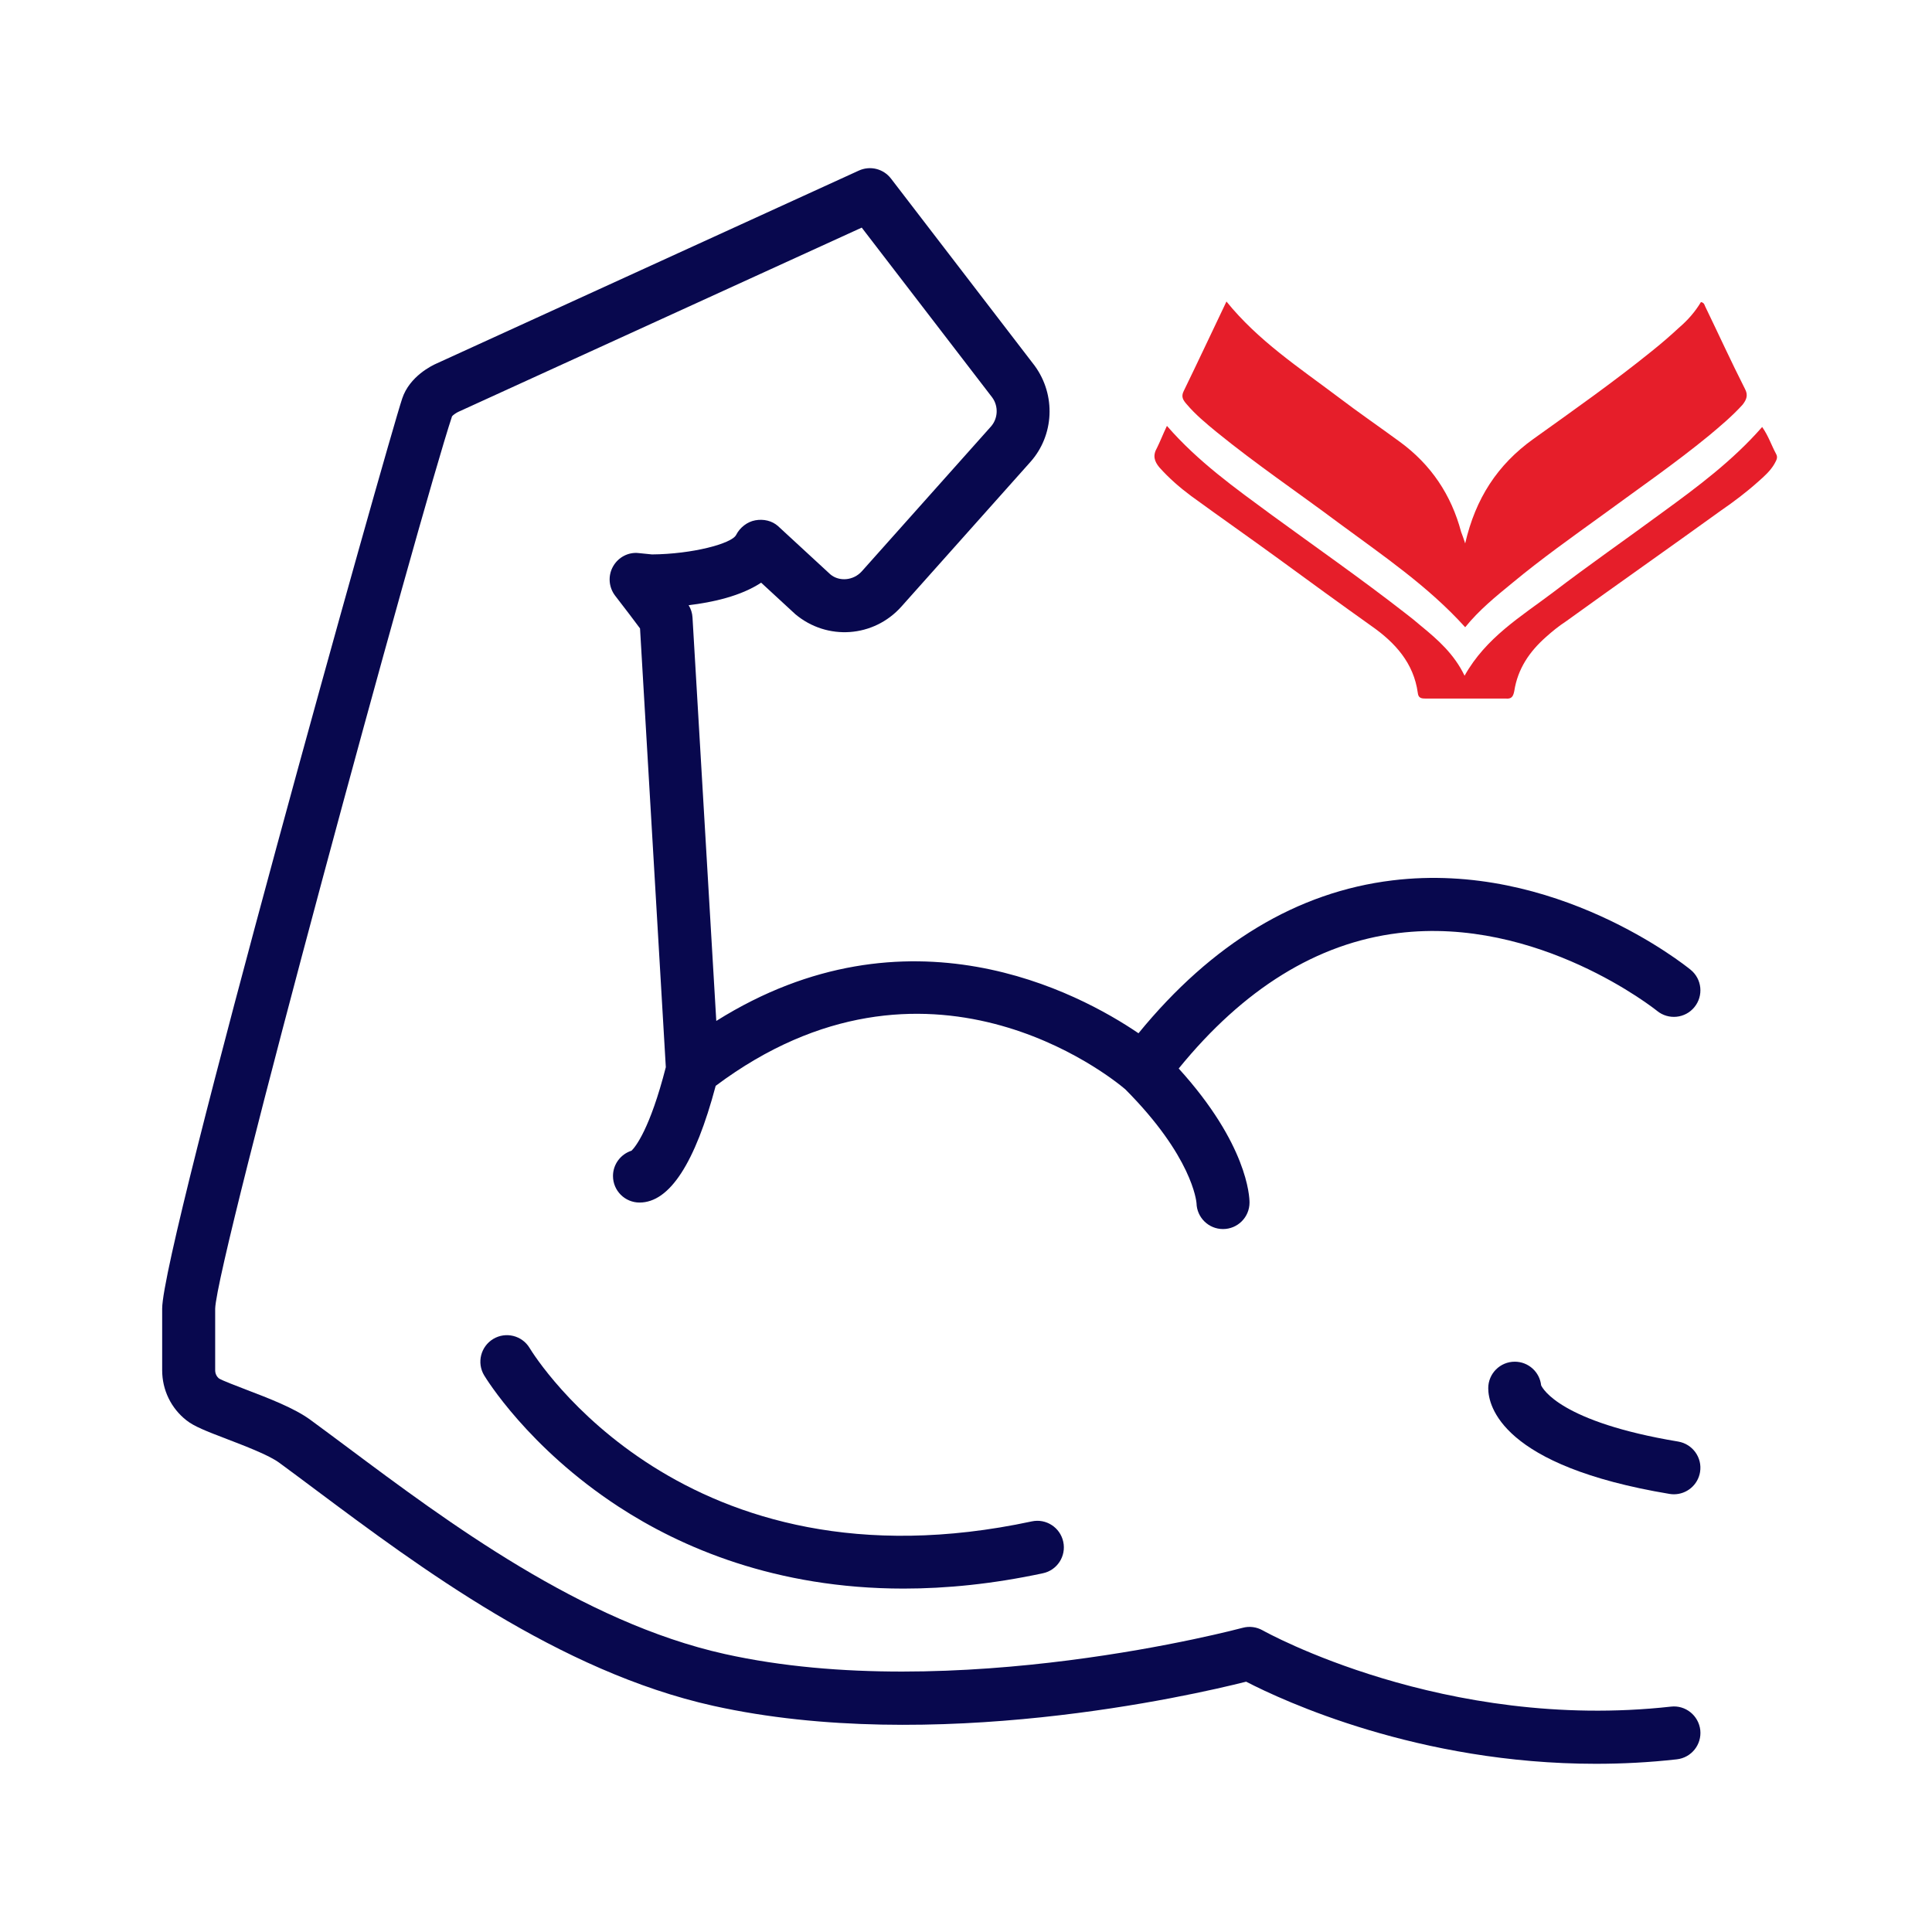 <svg width="32" height="32" viewBox="0 0 32 32" fill="none" xmlns="http://www.w3.org/2000/svg">
<path d="M24.268 9C24.44 8.254 24.804 7.696 25.397 7.271C26.058 6.798 26.728 6.326 27.359 5.816C27.513 5.693 27.666 5.561 27.809 5.428C27.953 5.305 28.077 5.164 28.173 5.003C28.221 5.013 28.23 5.041 28.24 5.069C28.46 5.523 28.671 5.986 28.901 6.439C28.958 6.543 28.929 6.619 28.862 6.704C28.69 6.893 28.498 7.054 28.307 7.214C27.742 7.677 27.139 8.093 26.546 8.528C26.038 8.896 25.531 9.255 25.053 9.652C24.775 9.879 24.497 10.105 24.268 10.389C23.655 9.709 22.899 9.198 22.171 8.66C21.501 8.159 20.803 7.687 20.152 7.157C19.98 7.016 19.798 6.865 19.654 6.694C19.597 6.628 19.558 6.572 19.606 6.477C19.845 5.986 20.075 5.494 20.314 4.994C20.841 5.646 21.52 6.09 22.171 6.581C22.506 6.836 22.851 7.072 23.186 7.318C23.703 7.696 24.038 8.197 24.201 8.811C24.22 8.858 24.239 8.915 24.268 9Z" fill="#E61E2A"/>
<path d="M19.328 7.054C19.845 7.649 20.458 8.084 21.061 8.528C21.798 9.066 22.544 9.586 23.272 10.153C23.358 10.219 23.454 10.295 23.54 10.37C23.817 10.597 24.085 10.833 24.258 11.192C24.612 10.559 25.196 10.21 25.722 9.813C26.316 9.359 26.928 8.934 27.531 8.49C28.115 8.065 28.699 7.63 29.187 7.072C29.293 7.224 29.34 7.375 29.417 7.517C29.455 7.583 29.417 7.63 29.388 7.687C29.321 7.8 29.226 7.885 29.13 7.97C28.929 8.15 28.718 8.31 28.498 8.461C27.646 9.076 26.785 9.68 25.933 10.295C25.818 10.37 25.713 10.455 25.607 10.55C25.33 10.795 25.138 11.079 25.081 11.447C25.062 11.542 25.033 11.58 24.937 11.57C24.497 11.57 24.047 11.57 23.607 11.57C23.54 11.57 23.492 11.561 23.483 11.476C23.416 10.984 23.109 10.644 22.717 10.37C22.2 10.002 21.692 9.633 21.176 9.255C20.697 8.906 20.209 8.565 19.73 8.216C19.539 8.074 19.366 7.923 19.204 7.743C19.118 7.639 19.089 7.545 19.166 7.413C19.213 7.318 19.261 7.195 19.328 7.054Z" fill="#E61E2A"/>
<path d="M27.676 28.267C23.921 28.684 20.944 27.021 20.914 27.004C20.813 26.947 20.693 26.931 20.581 26.962C20.533 26.974 15.81 28.241 12.006 27.396C9.634 26.869 7.397 25.198 5.764 23.979C5.544 23.815 5.336 23.66 5.141 23.517C4.875 23.322 4.451 23.16 4.077 23.017C3.909 22.953 3.68 22.864 3.63 22.834C3.587 22.8 3.564 22.751 3.564 22.695V21.676C3.585 20.871 6.963 8.473 7.487 6.896C7.5 6.877 7.551 6.841 7.588 6.823L14.273 3.77L16.434 6.583C16.541 6.729 16.531 6.933 16.411 7.067L14.275 9.462C14.135 9.618 13.9 9.636 13.754 9.514L12.89 8.717C12.789 8.624 12.645 8.593 12.51 8.618C12.375 8.642 12.254 8.739 12.192 8.861C12.119 9.004 11.466 9.178 10.799 9.183L10.581 9.161C10.407 9.14 10.238 9.231 10.153 9.384C10.067 9.538 10.082 9.727 10.189 9.867C10.375 10.106 10.519 10.299 10.601 10.409L11.028 17.676C10.764 18.707 10.521 19.001 10.46 19.059C10.283 19.116 10.153 19.282 10.153 19.478C10.153 19.721 10.35 19.918 10.593 19.918C11.091 19.918 11.514 19.263 11.854 17.985C15.348 15.37 18.398 17.838 18.637 18.041C19.747 19.155 19.815 19.895 19.818 19.927C19.823 20.165 20.017 20.357 20.257 20.357C20.5 20.357 20.696 20.16 20.696 19.918C20.696 19.817 20.66 18.95 19.523 17.698C20.595 16.379 21.816 15.62 23.16 15.455C25.479 15.169 27.428 16.728 27.447 16.744C27.636 16.897 27.912 16.869 28.065 16.681C28.218 16.493 28.191 16.217 28.003 16.063C27.912 15.989 25.755 14.254 23.062 14.582C21.488 14.773 20.075 15.624 18.857 17.114C17.868 16.442 15.034 14.92 11.864 16.91L11.47 10.228C11.466 10.155 11.444 10.085 11.406 10.024C11.8 9.977 12.268 9.875 12.607 9.651L13.173 10.173C13.7 10.615 14.472 10.56 14.93 10.047L17.066 7.652C17.46 7.211 17.493 6.544 17.137 6.057L14.757 2.957C14.632 2.795 14.413 2.74 14.226 2.825L7.228 6.022C7.155 6.054 6.784 6.233 6.662 6.6C6.413 7.347 2.686 20.639 2.686 21.675V22.695C2.686 23.022 2.833 23.325 3.088 23.525C3.216 23.626 3.408 23.701 3.763 23.837C4.054 23.949 4.451 24.1 4.623 24.226C4.816 24.367 5.021 24.521 5.238 24.683C6.935 25.95 9.259 27.686 11.815 28.254C15.454 29.062 19.725 28.085 20.64 27.854C21.252 28.17 23.495 29.214 26.431 29.214C26.864 29.214 27.313 29.192 27.773 29.14C28.015 29.113 28.188 28.896 28.162 28.655C28.134 28.414 27.917 28.239 27.676 28.267Z" fill="#08084E"/>
<path d="M25.526 22.945C25.502 22.725 25.316 22.554 25.089 22.554C24.847 22.554 24.65 22.75 24.65 22.993C24.65 23.286 24.867 24.28 27.653 24.744C27.677 24.748 27.702 24.75 27.725 24.75C27.936 24.75 28.122 24.598 28.158 24.383C28.198 24.144 28.036 23.918 27.797 23.877C25.849 23.553 25.552 23.003 25.526 22.945Z" fill="#08084E"/>
<path d="M17.09 25.199C11.336 26.431 8.874 22.495 8.772 22.327C8.647 22.119 8.377 22.053 8.17 22.177C7.962 22.302 7.894 22.572 8.019 22.78C8.048 22.828 8.747 23.976 10.242 24.953C11.272 25.626 12.842 26.312 14.967 26.312C15.674 26.312 16.443 26.236 17.274 26.058C17.511 26.008 17.662 25.774 17.611 25.537C17.56 25.3 17.327 25.148 17.09 25.199Z" fill="#08084E"/>
</svg>
